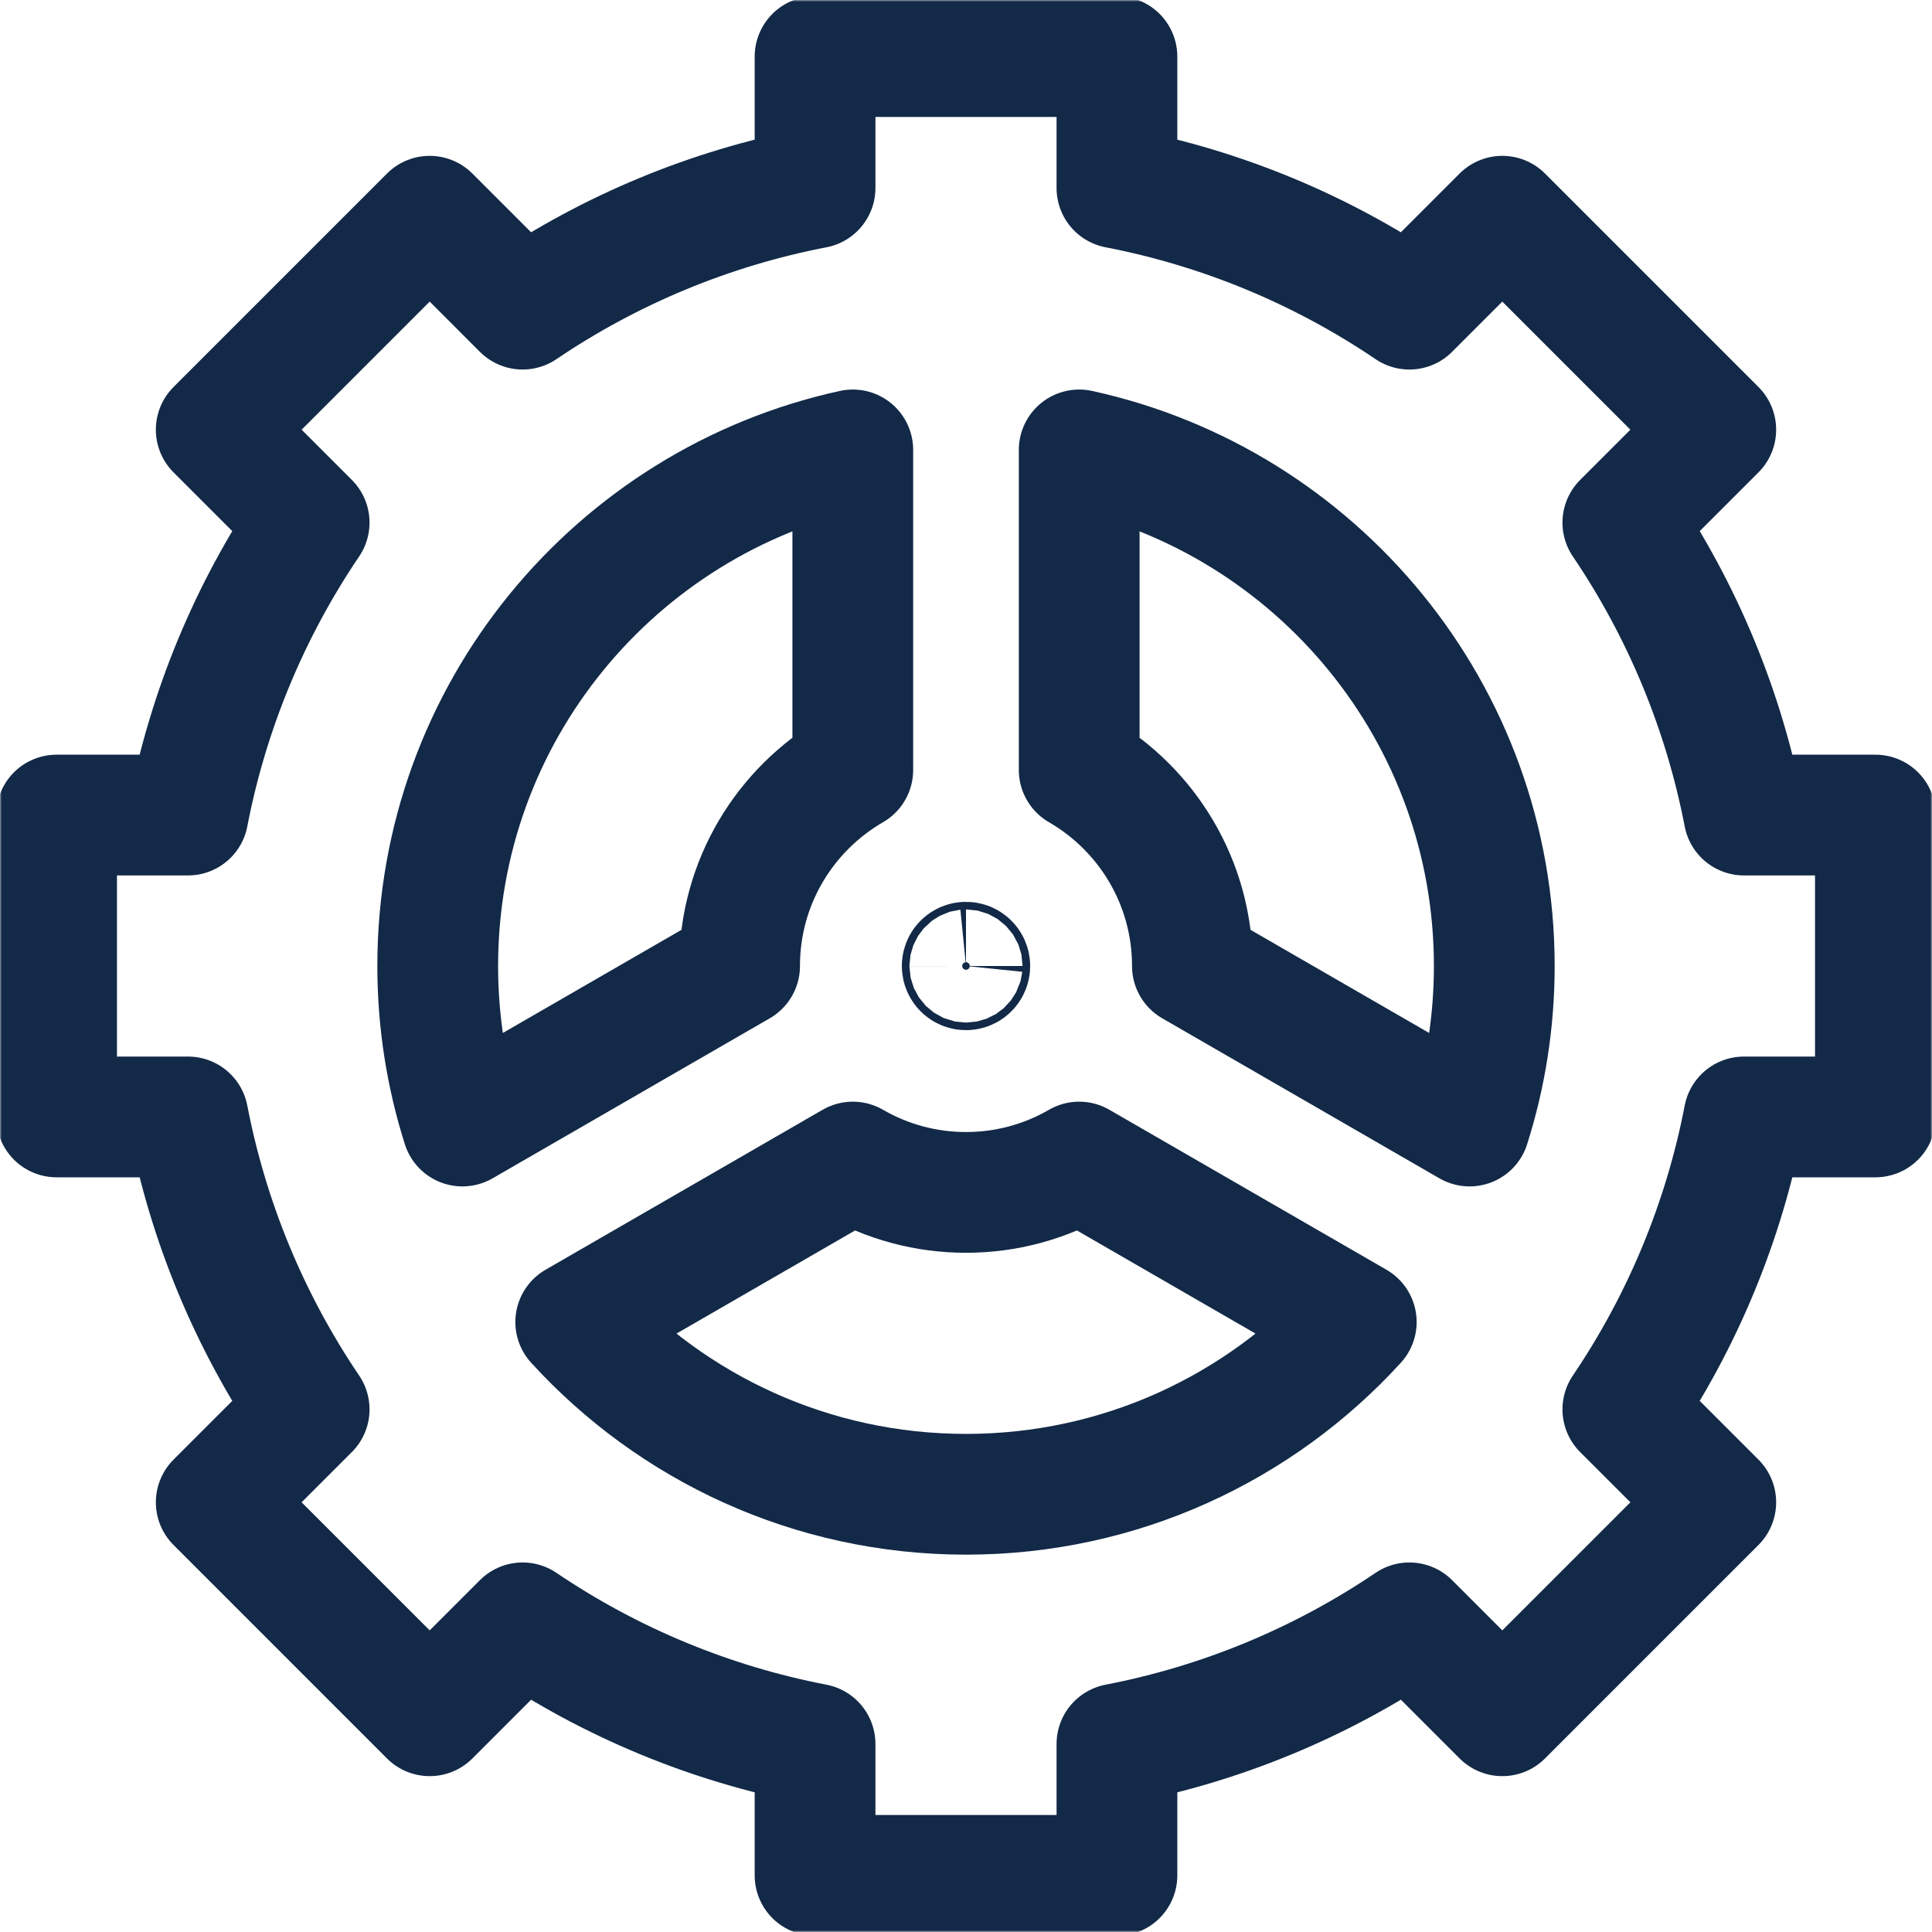 <?xml version="1.0" encoding="UTF-8"?> <svg xmlns="http://www.w3.org/2000/svg" width="512" height="512" viewBox="0 0 512 512" fill="none"><mask id="mask0_937_3" style="mask-type:luminance" maskUnits="userSpaceOnUse" x="0" y="0" width="512" height="512"><path d="M495.998 495.998V16H16V495.998H495.998Z" fill="white" stroke="white" stroke-width="32"></path></mask><g mask="url(#mask0_937_3)"><path d="M257 255.998C256.999 255.446 256.552 254.998 256 254.998C255.482 254.998 255.056 255.391 255.004 255.896L255 255.998C255 256.551 255.447 256.998 256 256.998L256.102 256.993C256.606 256.942 257 256.516 257 255.998Z" fill="#122947" stroke="#122947" stroke-width="32"></path><path d="M462.178 215.999C456.828 188.259 445.906 161.892 430.072 138.495L454.697 113.871L398.128 57.302L373.503 81.927C350.106 66.092 323.74 55.17 295.999 49.82V14.999H215.999V49.82C188.259 55.17 161.892 66.093 138.496 81.927L113.872 57.302L57.304 113.871L81.928 138.495C66.093 161.892 55.171 188.258 49.822 215.999H15V295.999H49.822C55.171 323.739 66.093 350.106 81.928 373.502L57.304 398.126L113.872 454.695L138.496 430.07C161.892 445.905 188.259 456.827 215.999 462.176V496.998H295.999V462.176C323.74 456.827 350.106 445.905 373.503 430.07L398.128 454.695L454.697 398.126L430.072 373.502C445.906 350.105 456.828 323.739 462.178 295.999H496.999V215.999H462.178Z" stroke="#122947" stroke-width="32" stroke-miterlimit="10" stroke-linecap="round" stroke-linejoin="round"></path><path d="M255.999 315.998C245.468 316.01 235.121 313.235 226.007 307.956L152.575 350.352C178.177 378.399 215.032 395.998 255.999 395.998C296.967 395.998 333.822 378.399 359.425 350.352L285.991 307.956C276.878 313.235 266.531 316.01 255.999 315.998Z" stroke="#122947" stroke-width="32" stroke-miterlimit="10" stroke-linecap="round" stroke-linejoin="round"></path><path d="M225.999 204.046V119.233C163.097 132.968 116 188.979 116 255.999C116 270.783 118.299 285.029 122.545 298.408L195.999 255.999C195.999 233.795 208.07 214.421 225.999 204.046Z" stroke="#122947" stroke-width="32" stroke-miterlimit="10" stroke-linecap="round" stroke-linejoin="round"></path><path d="M315.999 255.999L389.452 298.408C393.7 285.029 395.999 270.783 395.999 255.999C395.999 188.979 348.901 132.968 285.999 119.233V204.046C303.928 214.421 315.999 233.794 315.999 255.999Z" stroke="#122947" stroke-width="32" stroke-miterlimit="10" stroke-linecap="round" stroke-linejoin="round"></path></g></svg> 